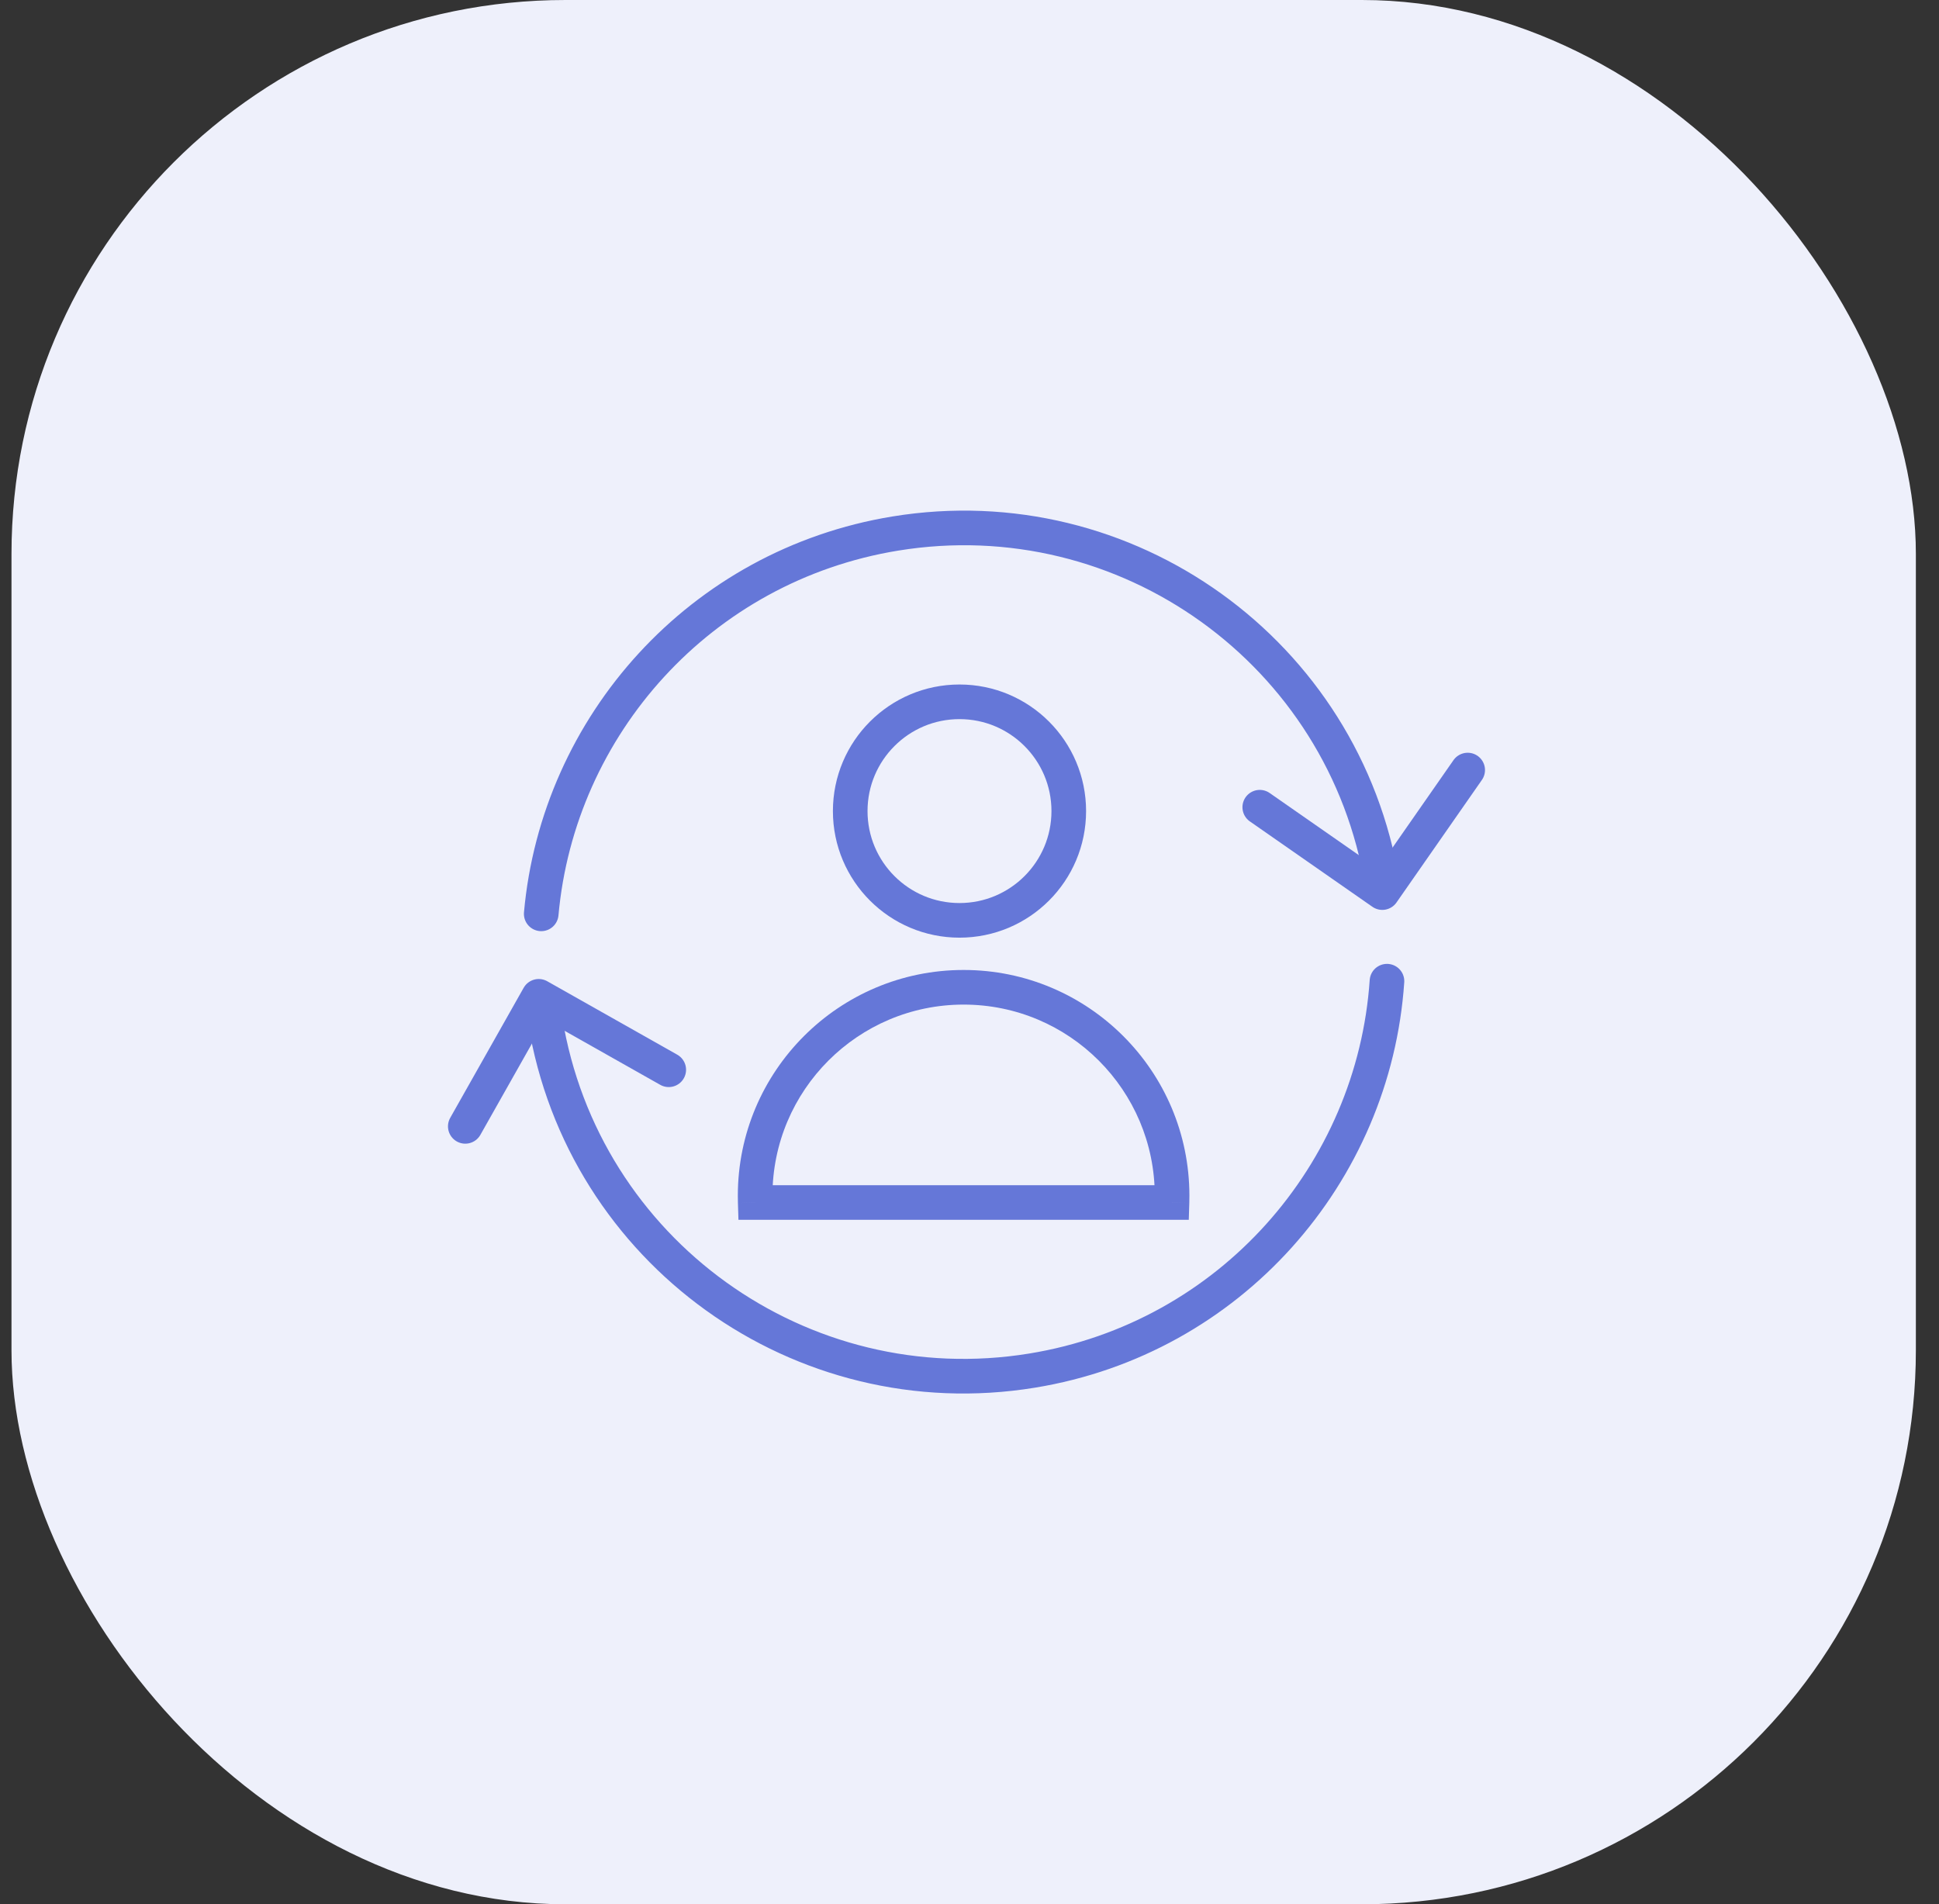 <svg width="56" height="55" viewBox="0 0 56 55" fill="none" xmlns="http://www.w3.org/2000/svg">
<rect x="0" y="0" width="56" height="55" fill="#333333" stroke="none"/>
<rect x="0.332" width="55" height="55" rx="16" fill="#EEF0FB"/>
<circle cx="27.711" cy="23.426" r="3.156" stroke="#6577D8"/>
<path d="M33.848 34.731V35.231H34.333L34.348 34.746L33.848 34.731ZM21.812 34.731L21.312 34.746L21.327 35.231H21.812V34.731ZM33.351 34.536C33.351 34.596 33.35 34.656 33.349 34.715L34.348 34.746C34.35 34.677 34.351 34.607 34.351 34.536H33.351ZM27.83 29.015C30.879 29.015 33.351 31.487 33.351 34.536H34.351C34.351 30.935 31.432 28.015 27.83 28.015V29.015ZM22.309 34.536C22.309 31.487 24.781 29.015 27.83 29.015V28.015C24.228 28.015 21.309 30.935 21.309 34.536H22.309ZM22.311 34.715C22.309 34.656 22.309 34.596 22.309 34.536H21.309C21.309 34.607 21.31 34.677 21.312 34.746L22.311 34.715ZM21.812 35.231H33.848V34.231H21.812V35.231Z" fill="#6577D8"/>
<path d="M15.746 29.474C16.837 36.15 23.134 40.677 29.81 39.586C35.535 38.651 39.679 33.887 40.057 28.339" stroke="#6577D8" stroke-linecap="round"/>
<path d="M39.921 25.523C38.83 18.846 32.533 14.319 25.857 15.41C20.223 16.331 16.119 20.959 15.631 26.394" stroke="#6577D8" stroke-linecap="round"/>
<path d="M36.383 23.314L39.922 25.78L42.388 22.241" stroke="#6577D8" stroke-linecap="round" stroke-linejoin="round"/>
<path d="M13.438 32.532L15.559 28.776L19.314 30.897" stroke="#6577D8" stroke-linecap="round" stroke-linejoin="round"/>
</svg>
